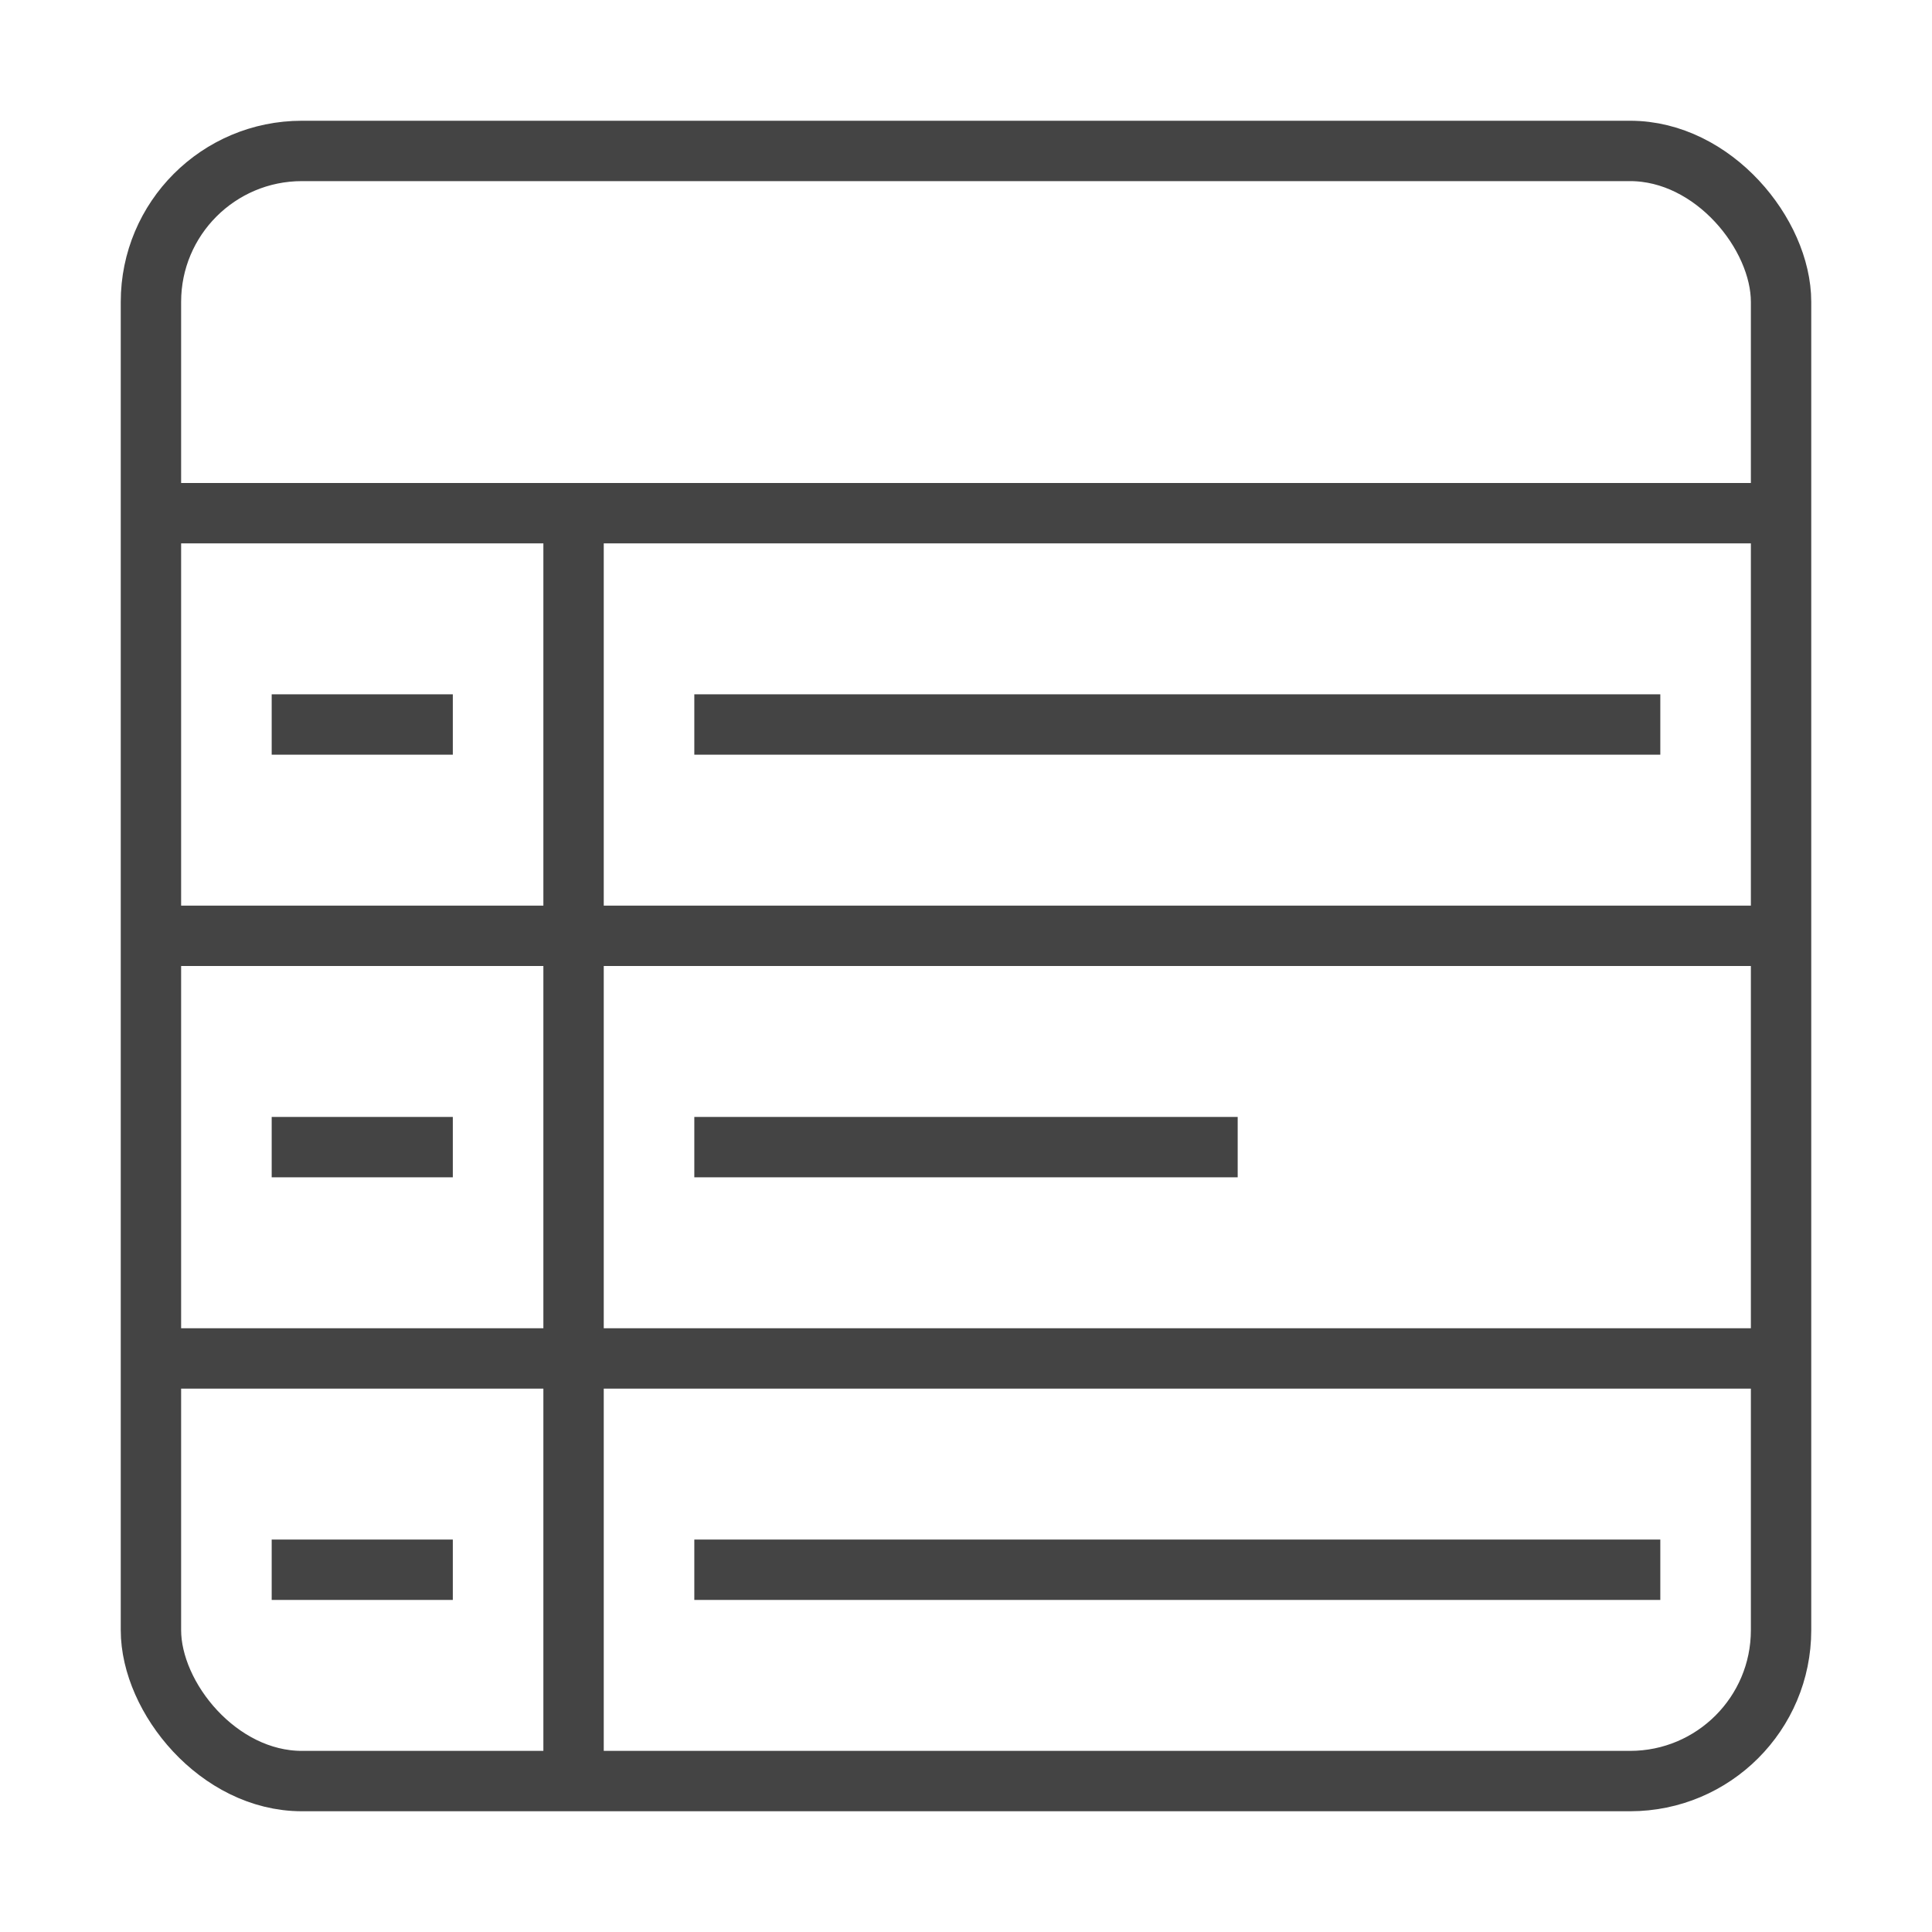 <svg xmlns="http://www.w3.org/2000/svg" xmlns:xlink="http://www.w3.org/1999/xlink" x="0px" y="0px" width="64px" height="64px" viewBox="0 0 64 64"><g stroke-width="2" transform="translate(0, 0)"><line x1="19" y1="17" x2="19" y2="59" fill="none" stroke="#444444" stroke-miterlimit="10" stroke-width="2" data-cap="butt" stroke-linecap="butt" stroke-linejoin="miter"></line><line x1="5" y1="17" x2="59" y2="17" fill="none" stroke="#444444" stroke-miterlimit="10" stroke-width="2" data-cap="butt" stroke-linecap="butt" stroke-linejoin="miter"></line><line x1="5" y1="31" x2="59" y2="31" fill="none" stroke="#444444" stroke-miterlimit="10" stroke-width="2" data-cap="butt" stroke-linecap="butt" stroke-linejoin="miter"></line><line x1="5" y1="45" x2="59" y2="45" fill="none" stroke="#444444" stroke-miterlimit="10" stroke-width="2" data-cap="butt" stroke-linecap="butt" stroke-linejoin="miter"></line><rect x="5" y="5" width="54" height="54" rx="5" fill="none" stroke="#444444" stroke-linecap="square" stroke-miterlimit="10" stroke-width="2" stroke-linejoin="miter"></rect><line x1="10" y1="24" x2="14" y2="24" fill="none" stroke="#444444" stroke-linecap="square" stroke-miterlimit="10" stroke-width="2" data-color="color-2" stroke-linejoin="miter"></line><line x1="24" y1="24" x2="54" y2="24" fill="none" stroke="#444444" stroke-linecap="square" stroke-miterlimit="10" stroke-width="2" data-color="color-2" stroke-linejoin="miter"></line><line x1="24" y1="38" x2="40" y2="38" fill="none" stroke="#444444" stroke-linecap="square" stroke-miterlimit="10" stroke-width="2" data-color="color-2" stroke-linejoin="miter"></line><line x1="24" y1="52" x2="54" y2="52" fill="none" stroke="#444444" stroke-linecap="square" stroke-miterlimit="10" stroke-width="2" data-color="color-2" stroke-linejoin="miter"></line><line x1="10" y1="38" x2="14" y2="38" fill="none" stroke="#444444" stroke-linecap="square" stroke-miterlimit="10" stroke-width="2" data-color="color-2" stroke-linejoin="miter"></line><line x1="10" y1="52" x2="14" y2="52" fill="none" stroke="#444444" stroke-linecap="square" stroke-miterlimit="10" stroke-width="2" data-color="color-2" stroke-linejoin="miter"></line></g></svg>